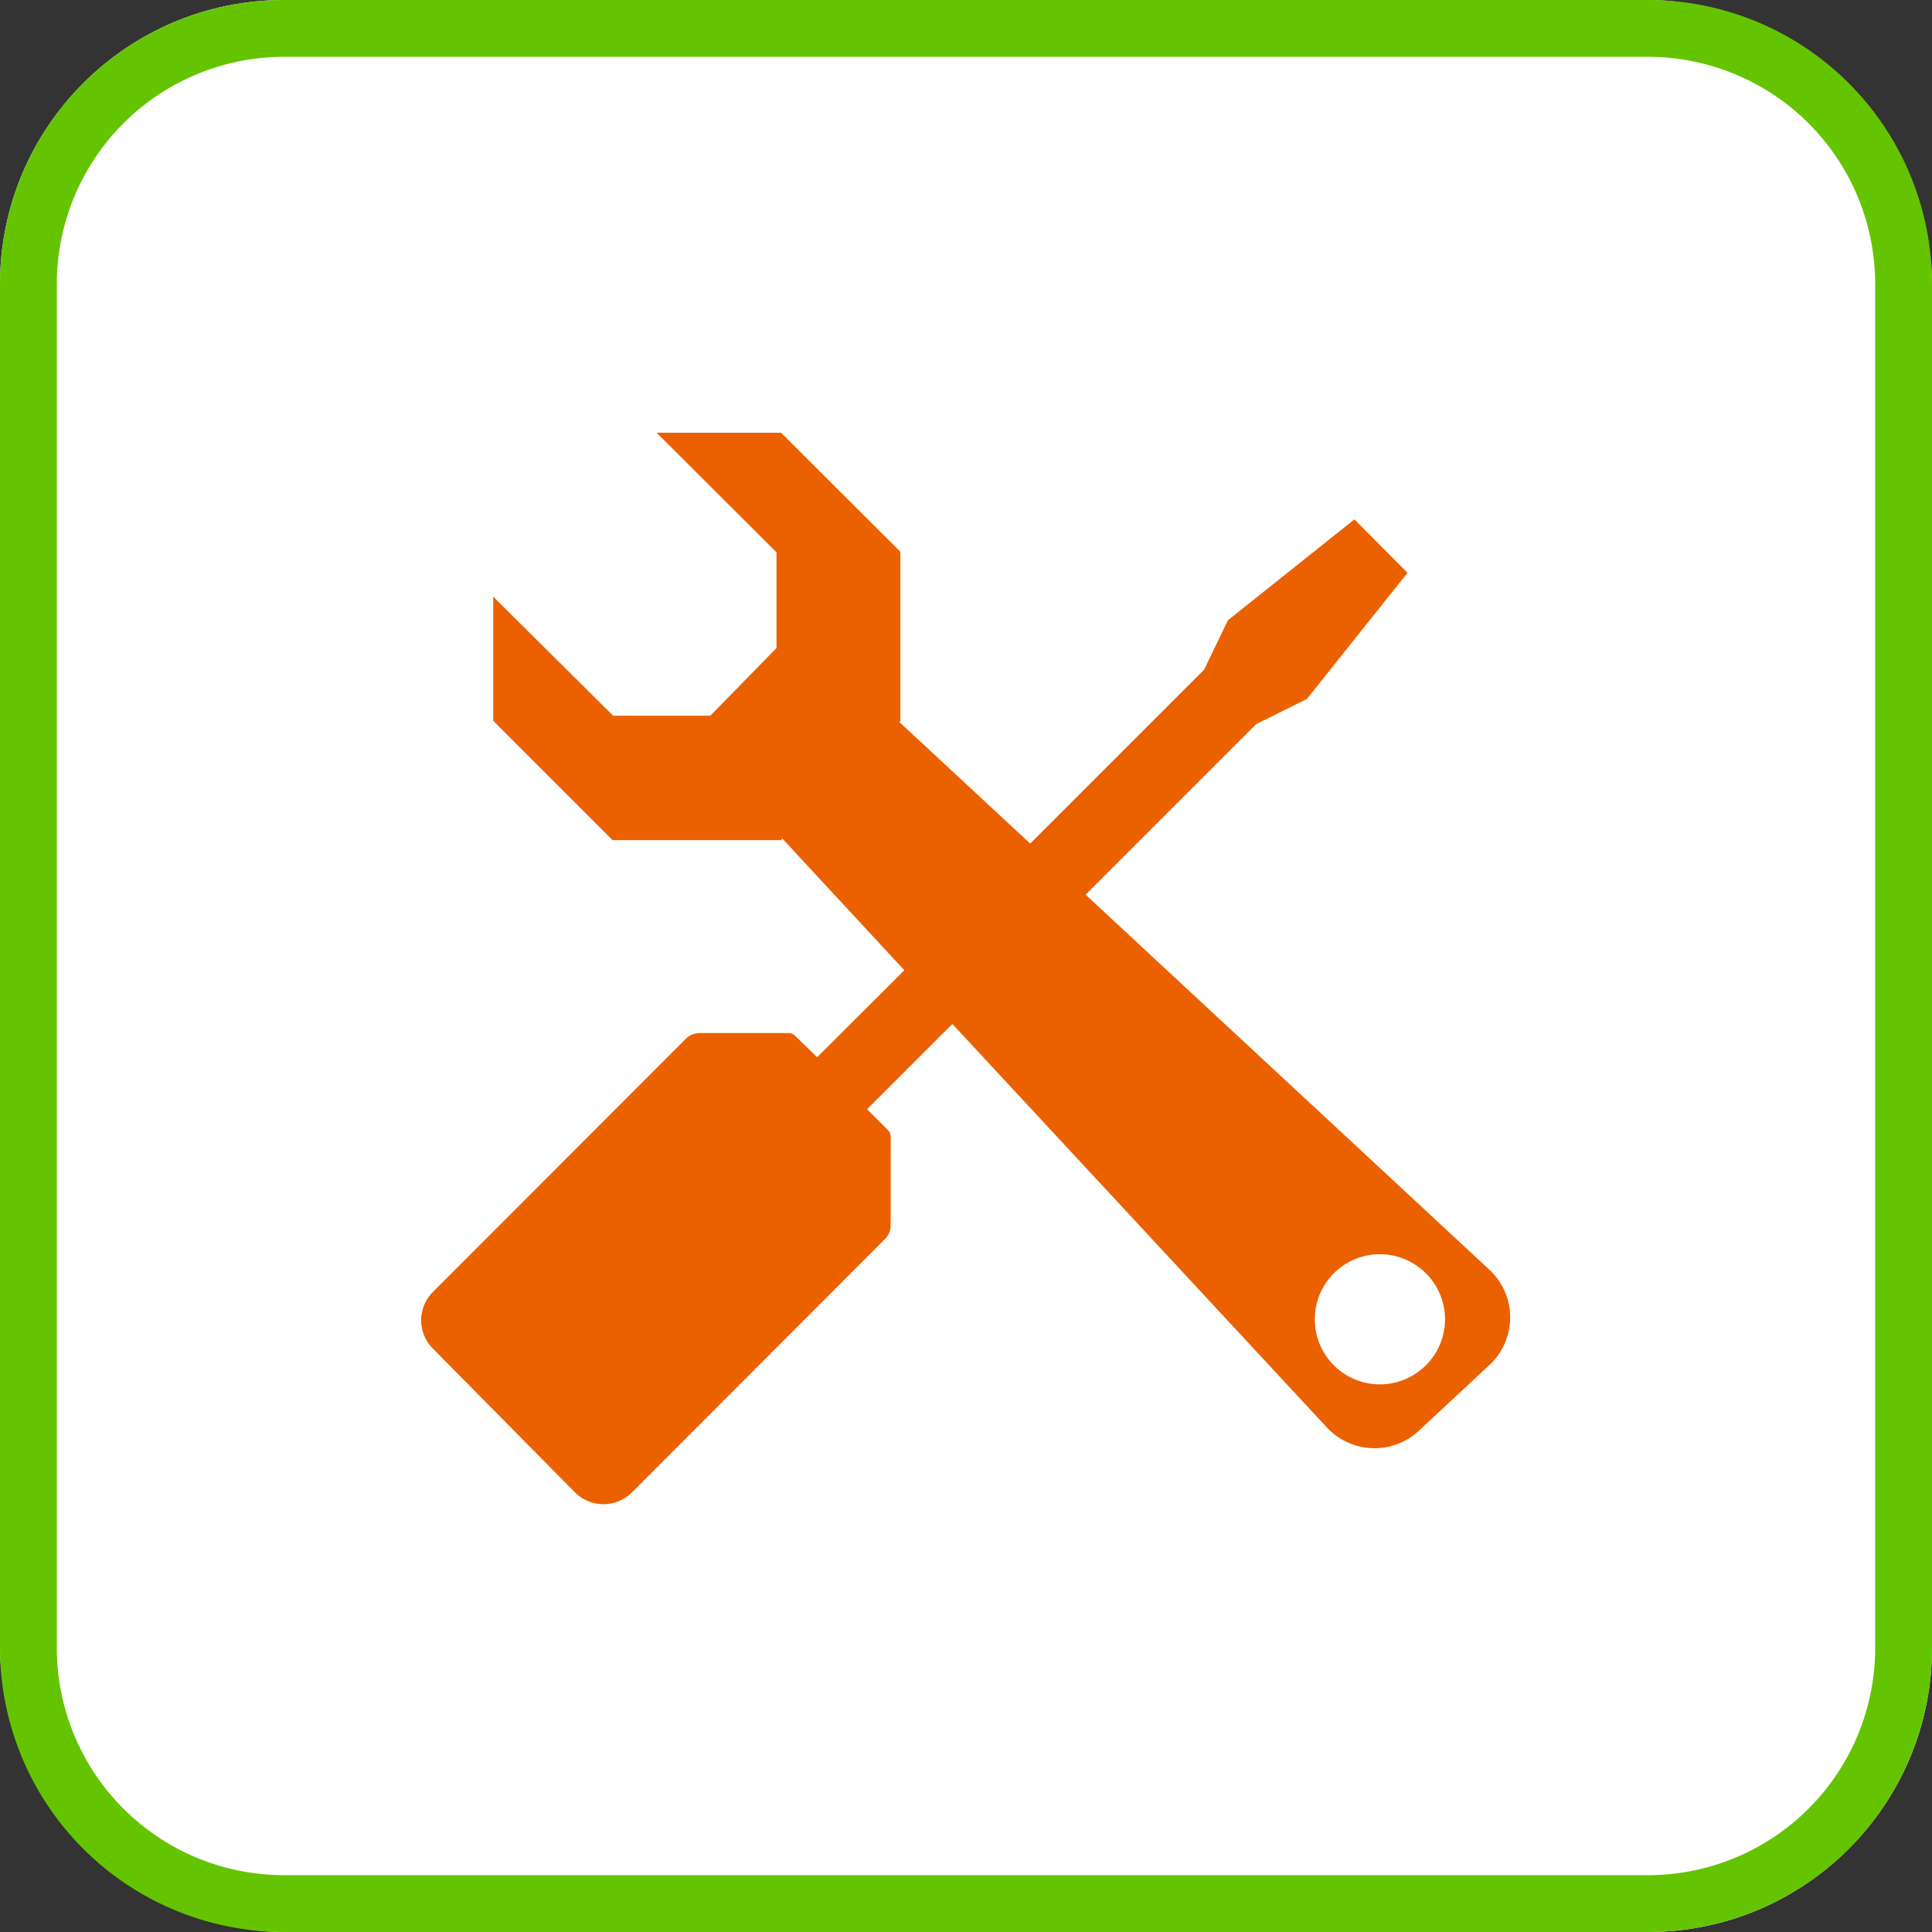 <svg xmlns="http://www.w3.org/2000/svg" viewBox="0 0 68 68" width="68" height="68"><rect x="0" y="0" width="68" height="68" fill="#333333" stroke="none"/><defs><style>.cls-1{fill:#fff;}.cls-2{fill:#65c400;}.cls-3{fill:#eb6100;}</style></defs><title>icon_3</title><g id="レイヤー_2" data-name="レイヤー 2"><g id="レイヤー_1-2" data-name="レイヤー 1"><rect class="cls-1" width="68" height="68" rx="10"/><path class="cls-2" d="M58,2a8,8,0,0,1,8,8V58a8,8,0,0,1-8,8H10a8,8,0,0,1-8-8V10a8,8,0,0,1,8-8H58m0-2H10A10,10,0,0,0,0,10V58A10,10,0,0,0,10,68H58A10,10,0,0,0,68,58V10A10,10,0,0,0,58,0Z"/><path class="cls-3" d="M52.4,44.67,38.21,31.49l6-6h0L46,24.6l3.54-4.44-1.87-1.88-4.45,3.55-.84,1.74-6.12,6.12L31.64,25.4l.05,0V19.42l-4.2-4.19H23.11l4.22,4.21v3.37L25,25.19H21.58L17.36,21v4.37l4.2,4.2h5.93l.05-.05,4.29,4.63-3.07,3.06L28,36.47a.36.36,0,0,0-.25-.11l-3.11,0a.7.7,0,0,0-.5.2l-8.9,8.91a1.41,1.41,0,0,0,0,2l5,5.06a1.42,1.42,0,0,0,2,0l8.9-8.91a.71.71,0,0,0,.21-.49l0-3.11a.36.36,0,0,0-.1-.25l-.73-.73,3-3,13.18,14.2a2.29,2.29,0,0,0,3.3.06L52.47,48A2.29,2.29,0,0,0,52.4,44.67Zm-2.21,3.38a2.29,2.29,0,1,1,0-3.23A2.28,2.28,0,0,1,50.19,48.05Z"/></g></g></svg>